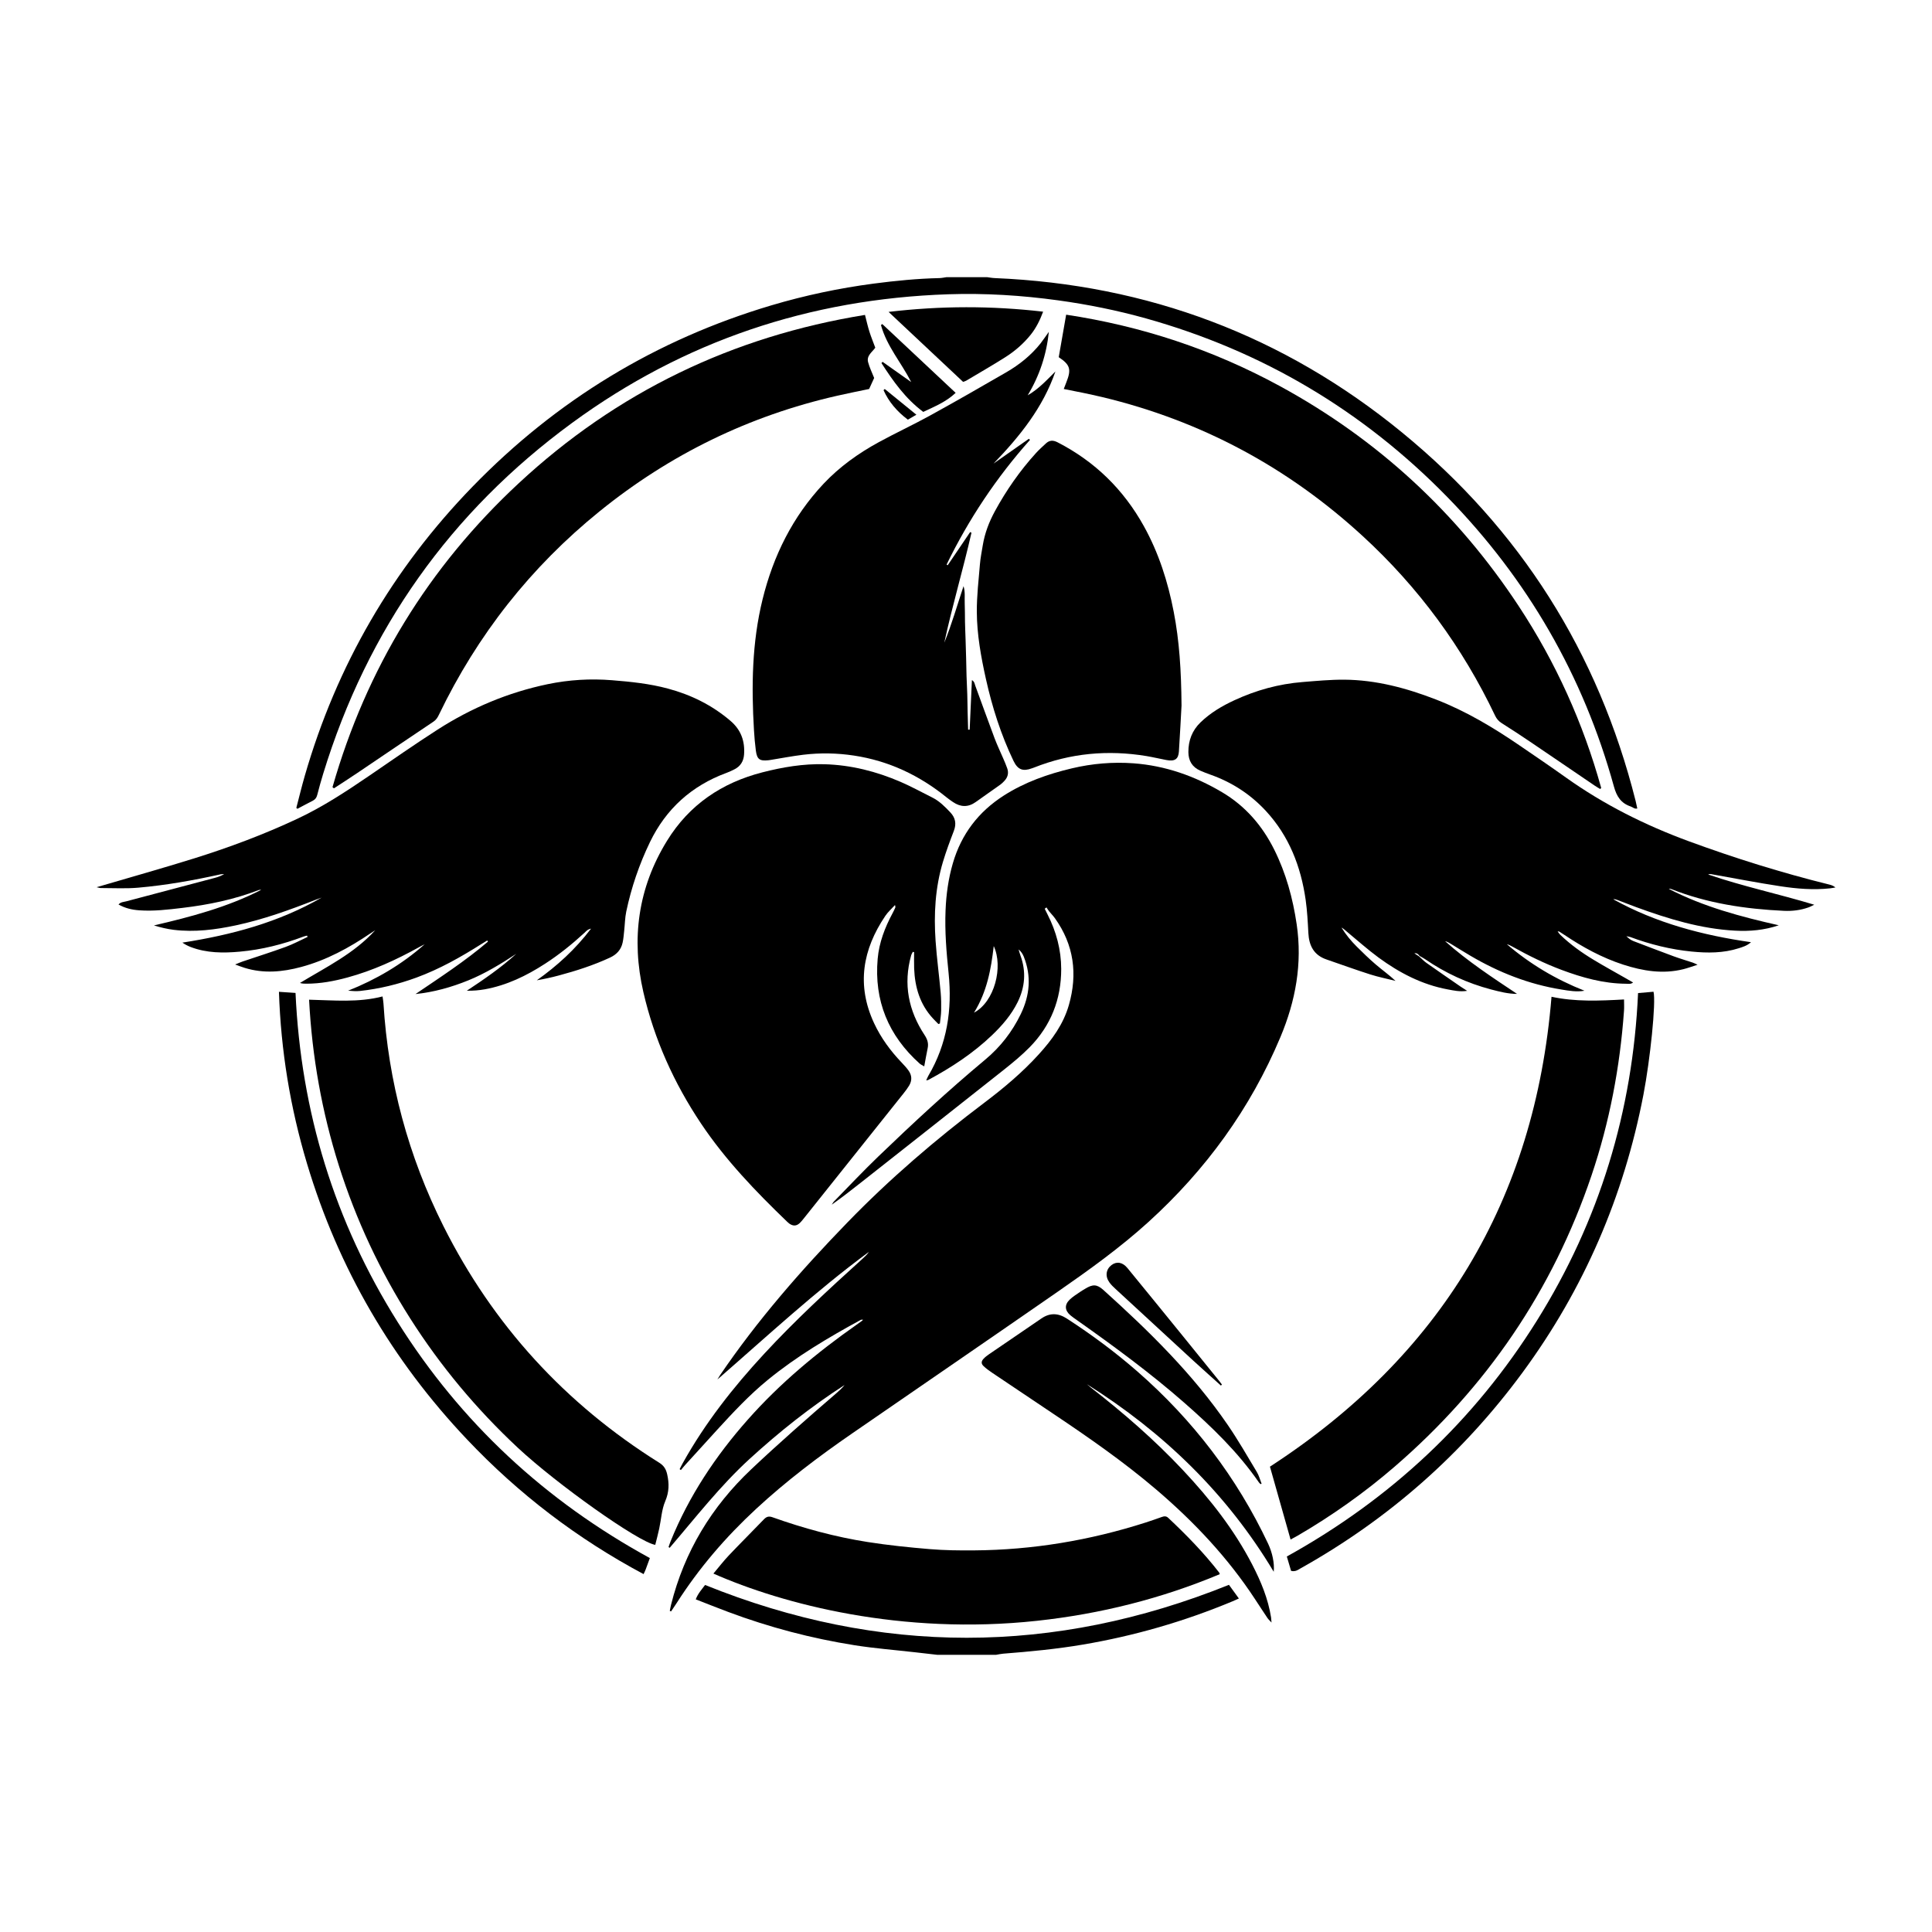 <?xml version="1.0" encoding="utf-8"?>
<!-- Generator: Adobe Illustrator 23.0.2, SVG Export Plug-In . SVG Version: 6.00 Build 0)  -->
<svg version="1.1" id="Layer_1" xmlns="http://www.w3.org/2000/svg" xmlns:xlink="http://www.w3.org/1999/xlink" x="0px" y="0px"
	 viewBox="0 0 500 500" style="enable-background:new 0 0 500 500;" xml:space="preserve">
<style type="text/css">
	.st0{fill:#070707;}
	.st1{fill:#FFFFFF;}
	.st2{fill-rule:evenodd;clip-rule:evenodd;}
	.st3{fill:#C12A21;}
	.st4{fill:#272425;}
	.st5{fill:#221F1E;}
	.st6{opacity:0.93;}
	.st7{fill:none;}
	.st8{fill-rule:evenodd;clip-rule:evenodd;stroke:#000000;stroke-width:0.047;stroke-miterlimit:2.613;}
</style>
<g>
	<path d="M255.45,71.73c0.67,0.08,1.33,0.22,2,0.24c39.54,1.65,74.77,14.89,105.37,39.93c30.64,25.08,50.82,56.96,60.49,95.43
		c0.15,0.6,0.27,1.2,0.42,1.9c-0.72,0.2-1.16-0.33-1.7-0.51c-2.51-0.84-3.64-2.58-4.35-5.17c-7.92-28.7-22.38-53.7-43.17-74.97
		c-21.83-22.33-47.83-37.74-77.92-46.17c-7.48-2.09-15.07-3.62-22.76-4.68c-9.45-1.3-18.94-1.89-28.46-1.57
		c-35.8,1.21-68.38,12.1-97.3,33.28c-31.5,23.07-52.97,53.41-64.42,90.78c-0.56,1.83-1.08,3.67-1.55,5.52
		c-0.18,0.72-0.54,1.19-1.19,1.51c-1.33,0.67-2.63,1.38-3.94,2.07c-0.09-0.08-0.18-0.16-0.28-0.24c0.72-2.76,1.39-5.53,2.18-8.27
		c8.24-28.58,22.73-53.55,43.44-74.88c21.7-22.35,47.47-38.03,77.34-46.91c8.69-2.58,17.53-4.45,26.52-5.63
		c5.64-0.74,11.29-1.29,16.98-1.42c0.61-0.01,1.22-0.16,1.83-0.24C248.47,71.73,251.96,71.73,255.45,71.73z"/>
	<path d="M242.61,428.27c-1.89-0.22-3.79-0.43-5.68-0.65c-5.25-0.6-10.53-1.01-15.74-1.83c-11.18-1.77-22.09-4.64-32.7-8.61
		c-2.79-1.04-5.55-2.15-8.43-3.27c0.56-1.49,1.54-2.55,2.41-3.72c45.14,18.22,90.23,18.23,135.58-0.04
		c0.76,1.05,1.61,2.21,2.57,3.54c-0.62,0.28-1.12,0.51-1.62,0.72c-12.5,5.21-25.41,8.95-38.77,11.21
		c-6.83,1.16-13.71,1.81-20.61,2.35c-0.61,0.05-1.21,0.19-1.81,0.29C252.75,428.27,247.68,428.27,242.61,428.27z"/>
	<path d="M270.37,235.18c0.24,0.49,0.48,0.98,0.73,1.47c2.26,4.43,3.53,9.15,3.54,14.12c0.01,7.84-2.68,14.68-8.19,20.28
		c-2.05,2.08-4.32,3.95-6.61,5.77c-12.22,9.69-24.48,19.33-36.73,28.99c-2.56,2.02-5.13,4.03-7.85,5.96
		c0.19-0.28,0.34-0.59,0.57-0.83c3.78-3.86,7.49-7.8,11.38-11.55c9.01-8.67,18.18-17.17,27.79-25.18c3.92-3.27,6.96-7.2,9.17-11.76
		c2.34-4.82,2.81-9.81,0.78-14.88c-0.28-0.69-0.69-1.33-1.34-1.86c0.16,0.52,0.29,1.05,0.48,1.57c1.52,4.14,1.2,8.18-0.74,12.1
		c-1.62,3.27-3.98,6-6.59,8.5c-4.92,4.71-10.56,8.4-16.53,11.61c-0.09,0.05-0.22,0.05-0.53,0.11c0.21-0.45,0.35-0.83,0.55-1.18
		c4.86-8.23,6.21-17.13,5.25-26.52c-0.56-5.43-1.02-10.88-0.79-16.35c0.17-4.12,0.73-8.17,1.89-12.15
		c2.19-7.52,6.63-13.33,13.21-17.53c5.42-3.46,11.4-5.56,17.61-7.03c5.24-1.24,10.56-1.69,15.93-1.3
		c8.22,0.61,15.79,3.27,22.88,7.46c6.07,3.59,10.44,8.66,13.55,14.9c3.04,6.1,4.81,12.59,5.8,19.31c1.5,10.15-0.27,19.82-4.21,29.19
		c-7.78,18.53-19.32,34.37-34.17,47.86c-7.36,6.68-15.42,12.45-23.56,18.1c-17.67,12.25-35.41,24.4-53.11,36.61
		c-8.68,5.98-17.07,12.33-24.82,19.5c-7.9,7.3-14.85,15.39-20.64,24.47c-0.45,0.7-0.92,1.39-1.39,2.08
		c-0.11-0.04-0.23-0.08-0.34-0.12c0.11-0.53,0.19-1.07,0.33-1.6c3.45-13.76,10.48-25.36,20.79-35.09
		c7.13-6.73,14.5-13.19,21.92-19.59c0.78-0.67,1.54-1.36,2.19-2.18c-8.76,5.64-16.88,12.09-24.56,19.11
		c-7.65,7-13.98,15.18-20.7,23.02c-0.1-0.06-0.19-0.13-0.29-0.19c0.18-0.51,0.34-1.04,0.55-1.54c4.75-11.71,11.64-22.06,20-31.49
		c8.3-9.37,17.85-17.31,28.07-24.49c0.51-0.36,1.01-0.72,1.51-1.08c0.04-0.03,0.07-0.09,0.19-0.26c-0.26,0.02-0.45-0.01-0.58,0.06
		c-8.41,4.58-16.64,9.46-24.08,15.55c-4.77,3.9-8.95,8.39-13.1,12.92c-2.74,2.99-5.46,6-8.19,9c-0.41,0.45-0.79,0.93-1.18,1.4
		c-0.11-0.08-0.22-0.16-0.32-0.24c0.27-0.52,0.52-1.05,0.81-1.56c5.76-10.35,13.01-19.58,21.03-28.25
		c8.04-8.7,16.73-16.71,25.5-24.65c0.6-0.54,1.19-1.1,1.67-1.79c-13.78,10.15-26.3,21.79-39.24,33.05c0.23-0.37,0.44-0.75,0.68-1.11
		c9.65-14.21,20.91-27.09,32.84-39.4c10.99-11.35,22.95-21.61,35.56-31.12c5.04-3.8,9.87-7.86,14.12-12.55
		c3.4-3.74,6.34-7.77,7.76-12.72c2.31-8.05,1.31-15.59-3.61-22.48c-0.46-0.64-1.03-1.2-1.52-1.81c-0.25-0.31-0.44-0.66-0.66-0.99
		C270.65,234.95,270.51,235.07,270.37,235.18z M257.18,244.84c-0.69,5.97-1.73,11.79-5.11,17.24
		C257.41,259.25,259.68,250.21,257.18,244.84z"/>
	<path d="M25,229.61c8.59-2.53,17.02-4.89,25.38-7.5c9.07-2.84,17.96-6.17,26.57-10.21c6.54-3.06,12.57-7.02,18.52-11.08
		c5.9-4.03,11.76-8.13,17.77-11.99c8.78-5.64,18.28-9.64,28.52-11.77c5.49-1.14,11.03-1.47,16.62-1.02
		c4.88,0.39,9.75,0.89,14.49,2.17c6,1.61,11.45,4.3,16.2,8.37c2.7,2.31,3.75,5.24,3.49,8.72c-0.13,1.71-0.93,2.99-2.45,3.78
		c-0.7,0.36-1.42,0.69-2.15,0.96c-8.98,3.32-15.6,9.3-19.75,17.89c-2.77,5.74-4.83,11.76-6.14,18c-0.34,1.64-0.35,3.35-0.54,5.03
		c-0.11,1-0.18,2.02-0.4,3c-0.4,1.83-1.54,3.06-3.23,3.85c-4.3,2-8.79,3.44-13.35,4.66c-1.84,0.49-3.7,0.9-5.63,1.23
		c5.24-3.72,9.94-7.97,14.04-13.37c-0.94,0.2-1.29,0.7-1.69,1.07c-3.2,2.94-6.57,5.66-10.22,8.02c-4.8,3.11-9.89,5.58-15.58,6.61
		c-1.51,0.27-3.05,0.39-4.66,0.37c4.47-2.96,8.84-5.95,12.79-9.55c-3.97,2.61-8.01,5.08-12.41,6.87c-4.39,1.78-8.91,3.05-13.66,3.54
		c6.4-4.34,12.87-8.54,18.75-13.56c-0.06-0.1-0.12-0.21-0.18-0.31c-0.48,0.3-0.97,0.59-1.45,0.89c-5.38,3.41-10.91,6.53-16.91,8.73
		c-4.72,1.73-9.57,2.9-14.56,3.45c-1,0.11-2.02,0.02-3.09-0.07c7.25-2.89,13.91-6.78,19.8-12.01c-0.5,0.26-1.02,0.51-1.51,0.79
		c-5.87,3.26-11.94,6.03-18.44,7.8c-3.48,0.95-7.01,1.61-10.64,1.61c-0.54,0-1.07,0-1.67-0.19c6.82-4.13,14.01-7.62,19.47-13.64
		c-0.39,0.26-0.79,0.51-1.18,0.77c-5.57,3.78-11.42,6.97-17.97,8.73c-4.86,1.31-9.74,1.75-14.64,0.23
		c-0.69-0.21-1.37-0.48-2.46-0.87c0.87-0.35,1.39-0.59,1.93-0.77c3.72-1.26,7.48-2.44,11.17-3.79c1.94-0.71,3.77-1.7,5.65-2.57
		c-0.04-0.11-0.09-0.23-0.13-0.34c-0.31,0.08-0.62,0.13-0.91,0.24c-5.34,2.02-10.84,3.4-16.52,3.91c-4.27,0.39-8.56,0.37-12.66-1.19
		c-0.76-0.29-1.48-0.67-2.18-1.15c12.68-1.97,24.87-5.22,36.04-11.65c-0.51,0.18-1.02,0.35-1.52,0.55
		c-6.75,2.65-13.57,5.11-20.68,6.63c-5.31,1.13-10.65,1.82-16.08,1.16c-1.72-0.21-3.41-0.62-5.12-1.14
		c9.56-2.22,18.97-4.71,27.77-9.21c-0.22,0.02-0.45-0.02-0.64,0.05c-6.39,2.46-13.03,3.83-19.81,4.63
		c-3.69,0.44-7.38,0.89-11.11,0.62c-1.86-0.13-3.66-0.53-5.38-1.51c0.58-0.66,1.35-0.64,2.02-0.82c7.65-2.03,15.31-4.04,22.96-6.08
		c0.81-0.21,1.59-0.51,2.36-0.97c-0.31,0.02-0.64,0-0.94,0.07c-7.03,1.56-14.12,2.82-21.29,3.45c-3.13,0.28-6.29,0.1-9.44,0.1
		C25.92,229.87,25.5,229.71,25,229.61z"/>
	<path d="M367.27,247.52c0.62,0.56,1.2,1.18,1.87,1.66c2.94,2.08,5.91,4.11,8.87,6.16c0.46,0.31,0.93,0.6,1.69,1.09
		c-1.91,0.29-3.48-0.09-5.01-0.37c-6.67-1.23-12.53-4.29-17.93-8.25c-2.85-2.1-5.5-4.47-8.23-6.73c-0.43-0.36-0.83-0.75-1.36-1.03
		c1.12,1.81,2.46,3.45,3.96,4.94c1.6,1.59,3.21,3.16,4.92,4.62c1.66,1.42,3.44,2.69,5.11,4.24c-2.19-0.55-4.41-0.99-6.55-1.67
		c-3.8-1.21-7.54-2.58-11.31-3.87c-3.29-1.12-4.53-3.58-4.7-6.86c-0.15-2.86-0.3-5.74-0.7-8.58c-1.24-8.65-4.3-16.53-10.33-23.04
		c-4.02-4.33-8.85-7.44-14.42-9.39c-0.85-0.3-1.68-0.63-2.51-0.99c-2.09-0.91-3.07-2.55-3.09-4.79c-0.02-3.02,0.98-5.63,3.17-7.74
		c2.55-2.45,5.54-4.22,8.72-5.69c5.61-2.6,11.49-4.23,17.66-4.72c3.59-0.29,7.19-0.63,10.78-0.61c8.26,0.06,16.11,2.17,23.77,5.14
		c7.76,3.01,14.84,7.25,21.68,11.93c4,2.73,8,5.45,11.94,8.26c9.82,7,20.49,12.33,31.8,16.49c11.93,4.38,24.03,8.16,36.37,11.21
		c0.53,0.13,1.04,0.31,1.57,0.74c-0.47,0.08-0.93,0.18-1.4,0.23c-4.29,0.47-8.57,0.11-12.79-0.53c-6.05-0.91-12.06-2.1-18.09-3.16
		c-0.21-0.04-0.43,0-0.66,0.11c8.97,3.07,18.24,5.03,27.45,7.82c-0.51,0.24-1.01,0.53-1.54,0.71c-2.04,0.72-4.17,0.97-6.32,0.87
		c-9.99-0.47-19.8-1.93-29.16-5.64c-0.19-0.07-0.39-0.1-0.62-0.04c8.99,4.64,18.66,7.21,28.46,9.42c-3.72,1.27-7.49,1.6-11.34,1.39
		c-8.86-0.48-17.23-3.04-25.49-6.06c-1.69-0.62-3.36-1.29-5.04-1.92c-0.3-0.11-0.61-0.2-0.96-0.14c11.04,6.13,23.03,9.3,35.65,11.11
		c-1.04,0.92-2.12,1.23-3.16,1.56c-3.99,1.28-8.1,1.27-12.21,0.86c-5.45-0.54-10.73-1.85-15.87-3.76c-0.2-0.07-0.42-0.09-1.02-0.21
		c0.49,0.42,0.68,0.62,0.91,0.77c0.28,0.18,0.58,0.36,0.89,0.48c3.46,1.32,6.92,2.65,10.39,3.93c1.63,0.6,3.31,1.09,4.96,1.64
		c0.3,0.1,0.59,0.25,1.28,0.56c-1.47,0.47-2.55,0.87-3.66,1.15c-5.33,1.33-10.5,0.47-15.6-1.18c-5.44-1.77-10.42-4.48-15.16-7.66
		c-0.47-0.31-0.94-0.61-1.42-0.91c-0.04-0.02-0.1-0.01-0.38-0.02c0.28,0.36,0.45,0.65,0.69,0.88c2.61,2.51,5.54,4.61,8.63,6.47
		c2.74,1.66,5.56,3.2,8.34,4.79c0.58,0.33,1.16,0.67,1.87,1.08c-0.64,0.5-1.26,0.32-1.83,0.32c-5.82-0.04-11.33-1.58-16.72-3.6
		c-4.38-1.64-8.56-3.7-12.64-5.98c-0.47-0.26-0.94-0.51-1.48-0.65c6.01,5.15,12.72,9.13,20.09,12.04c-2.03,0.36-4,0.01-5.95-0.31
		c-8.43-1.35-16.24-4.43-23.58-8.75c-1.7-1-3.37-2.04-5.05-3.07c-0.46-0.28-0.93-0.56-1.49-0.69c5.76,5.14,12.2,9.36,18.62,13.64
		c-2.32,0-4.53-0.58-6.72-1.15c-6.14-1.62-11.84-4.24-17.08-7.84c-0.46-0.31-0.96-0.56-1.44-0.84c-0.32-0.43-0.67-0.8-1.33-0.67
		C366.46,246.99,366.86,247.25,367.27,247.52z"/>
	<path d="M242.86,265.02c-0.46-0.47-0.94-0.93-1.38-1.41c-3.4-3.65-4.71-8.11-4.9-12.97c-0.05-1.4-0.01-2.81-0.01-4.22
		c-0.11-0.03-0.23-0.05-0.34-0.08c-0.14,0.31-0.34,0.6-0.43,0.92c-2.07,7.41-0.7,14.27,3.48,20.61c0.74,1.12,1.07,2.16,0.79,3.45
		c-0.31,1.47-0.56,2.95-0.88,4.66c-0.57-0.34-0.92-0.49-1.18-0.72c-8.09-7.25-11.82-16.28-10.87-27.12
		c0.37-4.2,1.86-8.09,3.85-11.79c0.27-0.49,0.5-1,0.73-1.52c0.04-0.08-0.03-0.21-0.09-0.61c-0.92,1.01-1.84,1.81-2.5,2.79
		c-5.9,8.73-7.5,17.93-2.93,27.77c1.8,3.87,4.3,7.25,7.25,10.32c0.58,0.61,1.16,1.24,1.65,1.92c0.92,1.26,0.98,2.61,0.17,3.95
		c-0.41,0.67-0.88,1.31-1.37,1.92c-8.49,10.66-16.99,21.31-25.49,31.95c-0.46,0.57-0.9,1.16-1.42,1.67
		c-0.87,0.83-1.76,0.84-2.74,0.14c-0.18-0.13-0.35-0.29-0.51-0.44c-8.17-7.86-16.01-16.01-22.34-25.48
		c-6.98-10.44-12.09-21.78-14.9-33.98c-3.16-13.75-1.4-26.95,6.12-39.15c5.77-9.37,14.19-15.03,24.72-17.73
		c5.24-1.34,10.55-2.24,16.01-2.09c6.9,0.19,13.46,1.86,19.75,4.58c2.78,1.2,5.44,2.68,8.16,4.03c1.85,0.92,3.27,2.36,4.67,3.84
		c1.34,1.41,1.63,2.96,0.92,4.81c-1.01,2.62-1.99,5.26-2.8,7.95c-2.03,6.71-2.41,13.62-1.92,20.57c0.31,4.43,0.91,8.84,1.31,13.27
		c0.14,1.57,0.16,3.15,0.13,4.72c-0.02,1.11-0.21,2.22-0.33,3.33C243.1,264.92,242.98,264.97,242.86,265.02z"/>
	<path d="M271.44,85.88c-0.6,5.86-2.4,11.34-5.48,16.43c2.8-1.61,4.93-3.93,7.18-6.17c-3.23,9.37-9.24,16.81-16.02,23.84
		c3.05-2.14,6.1-4.28,9.15-6.42c0.1,0.1,0.19,0.19,0.29,0.29c-8.7,9.76-15.87,20.53-21.58,32.25c0.09,0.06,0.19,0.13,0.28,0.19
		c1.94-2.86,3.87-5.72,5.81-8.58c0.12,0.05,0.23,0.1,0.35,0.15c-2.17,9.53-4.97,18.91-7.04,28.47c1.94-4.77,3.35-9.72,4.98-14.63
		c0.48,1.48,0.24,3,0.31,4.5c0.07,1.57,0.04,3.15,0.07,4.73c0.03,1.52,0.1,3.04,0.15,4.56c0.05,1.58,0.1,3.15,0.14,4.73
		c0.04,1.58,0.06,3.15,0.11,4.73c0.05,1.58,0.14,3.15,0.19,4.72c0.05,1.52,0.05,3.04,0.09,4.56c0.04,1.54,0.09,3.07,0.13,4.61
		c0.13,0,0.27,0,0.4,0c0.19-4.22,0.38-8.44,0.58-12.83c0.67,0.38,0.7,0.97,0.87,1.44c1.67,4.54,3.3,9.09,5,13.62
		c0.67,1.79,1.51,3.51,2.26,5.27c0.35,0.83,0.72,1.65,1.01,2.5c0.43,1.23,0.15,2.33-0.75,3.27c-0.31,0.32-0.63,0.66-0.99,0.92
		c-2.15,1.54-4.31,3.06-6.48,4.58c-1.94,1.36-3.89,1.27-5.81-0.04c-0.56-0.38-1.12-0.76-1.64-1.19c-7.05-5.72-15-9.48-24-10.84
		c-4.36-0.66-8.75-0.74-13.13-0.21c-2.79,0.34-5.55,0.87-8.32,1.32c-0.22,0.04-0.44,0.08-0.67,0.1c-2.3,0.24-2.97-0.24-3.27-2.52
		c-0.23-1.73-0.37-3.47-0.48-5.21c-0.68-11.39-0.53-22.74,2.22-33.9c2.78-11.3,7.8-21.44,15.82-29.96
		c4.13-4.38,8.99-7.85,14.25-10.72c4.34-2.37,8.84-4.46,13.17-6.84c6.65-3.66,13.24-7.43,19.81-11.24c3.38-1.96,6.42-4.38,8.87-7.46
		C270.04,87.91,270.72,86.88,271.44,85.88z"/>
	<path d="M305.78,182.58c-0.16,2.93-0.39,7.42-0.68,11.91c-0.13,2-1.09,2.62-3.27,2.2c-1.71-0.33-3.4-0.73-5.12-1.02
		c-9.98-1.65-19.71-0.76-29.14,2.99c-0.16,0.06-0.32,0.11-0.48,0.17c-2.38,0.88-3.7,0.37-4.8-1.92c-3.25-6.77-5.51-13.89-7.14-21.21
		c-1.27-5.72-2.32-11.49-2.35-17.36c-0.02-4.09,0.46-8.19,0.8-12.27c0.14-1.68,0.48-3.34,0.75-5c0.51-3.08,1.61-5.96,3.09-8.7
		c2.97-5.46,6.5-10.53,10.68-15.13c0.79-0.87,1.68-1.65,2.54-2.46c0.94-0.88,1.88-0.91,3.06-0.3c9.64,4.96,17.04,12.2,22.3,21.67
		c3.86,6.95,6.24,14.42,7.74,22.2C305.21,165.83,305.7,173.4,305.78,182.58z"/>
	<path d="M275.92,81.44c19.57,2.95,37.98,9.05,55.27,18.46c25.37,13.81,45.97,32.85,61.85,56.96c9.6,14.57,16.69,30.28,21.35,47.07
		c-0.09,0.09-0.18,0.17-0.27,0.26c-0.5-0.31-1.01-0.59-1.49-0.92c-5.59-3.79-11.16-7.61-16.76-11.39c-2.38-1.61-4.78-3.18-7.2-4.71
		c-0.8-0.5-1.34-1.11-1.74-1.96c-8.42-17.7-19.83-33.22-34.26-46.47c-19.36-17.8-41.82-29.85-67.43-35.98
		c-1.64-0.39-3.29-0.74-4.94-1.09c-1.59-0.33-3.19-0.64-5-1c0.24-0.62,0.44-1.17,0.66-1.71c1.35-3.39,1-4.55-1.96-6.52
		C274.63,88.87,275.25,85.29,275.92,81.44z"/>
	<path d="M86.05,203.72c8.77-30.68,24.82-56.94,48.21-78.67c25.39-23.58,55.28-37.99,89.6-43.55c0.4,1.55,0.71,2.97,1.15,4.35
		c0.42,1.34,0.96,2.64,1.51,4.13c-0.71,1.08-2.31,2.01-1.86,3.74c0.37,1.39,1.02,2.7,1.57,4.1c-0.38,0.83-0.82,1.79-1.3,2.85
		c-2.68,0.56-5.48,1.11-8.27,1.75c-22.83,5.19-43.32,15.2-61.5,29.92c-17.79,14.4-31.61,31.96-41.54,52.58
		c-0.34,0.71-0.7,1.34-1.41,1.82c-6.6,4.41-13.16,8.87-19.74,13.31c-2,1.35-4.03,2.65-6.05,3.97
		C86.29,203.92,86.17,203.82,86.05,203.72z"/>
	<path d="M79.99,258.72c6.48,0.16,12.72,0.78,19.01-0.84c0.1,0.73,0.21,1.26,0.24,1.8c1.25,20.26,6.42,39.48,15.51,57.62
		c12.86,25.64,31.53,46.02,55.84,61.24c1.22,0.76,1.76,1.64,2.07,2.99c0.55,2.42,0.52,4.6-0.5,6.99c-0.93,2.18-1.04,4.7-1.55,7.06
		c-0.31,1.42-0.68,2.83-1.03,4.23c-4.37-0.72-25.49-15.72-35.61-25.17c-10.67-9.97-19.96-21.09-27.8-33.41
		c-7.86-12.36-14.02-25.53-18.45-39.5C83.32,287.81,80.77,273.58,79.99,258.72z"/>
	<path d="M328.66,379.57c44.05-28.6,68.57-68.91,72.87-121.61c6.13,1.32,12.36,1.06,18.77,0.7c0,1.07,0.06,2-0.01,2.93
		c-1.04,14.55-3.73,28.77-8.4,42.6c-10.08,29.82-27.21,54.89-51.02,75.43c-7.78,6.71-16.13,12.61-25,17.79
		c-0.57,0.33-1.16,0.63-1.87,1.02C332.18,392.02,330.43,385.81,328.66,379.57z"/>
	<path d="M184.63,407.24c1.41-1.67,2.64-3.28,4.03-4.74c2.98-3.14,6.06-6.2,9.06-9.32c0.67-0.69,1.27-0.85,2.22-0.51
		c8.01,2.85,16.19,5.08,24.59,6.4c5.33,0.84,10.7,1.39,16.08,1.84c3.81,0.32,7.65,0.36,11.47,0.33c15.18-0.11,29.99-2.59,44.44-7.22
		c1.39-0.45,2.77-0.93,4.14-1.42c0.62-0.22,1.14-0.29,1.69,0.23c4.72,4.44,9.24,9.06,13.21,14.2c0.03,0.04,0.03,0.11,0.11,0.37
		c-15.16,6.35-30.93,10.29-47.26,12.06C233.34,423.26,202.58,415.17,184.63,407.24z"/>
	<path d="M329.64,406.77c-12.1-20.21-28.53-36.07-48.36-48.54c0.35,0.3,0.69,0.6,1.05,0.88c8.46,6.58,16.53,13.59,23.87,21.42
		c6.96,7.42,13.22,15.36,17.91,24.45c2.23,4.32,4.08,8.77,4.84,13.61c0.05,0.33,0.06,0.66,0.12,1.32c-0.49-0.53-0.81-0.81-1.04-1.15
		c-1.1-1.63-2.17-3.29-3.25-4.93c-7.04-10.73-15.74-19.96-25.47-28.27c-8.41-7.18-17.47-13.48-26.64-19.62
		c-5.28-3.54-10.57-7.08-15.84-10.63c-0.79-0.53-1.58-1.1-2.27-1.75c-0.67-0.63-0.65-1.24-0.01-1.92c0.42-0.45,0.92-0.83,1.43-1.18
		c4.5-3.09,9.03-6.14,13.53-9.24c2.23-1.53,4.38-1.41,6.6,0.03c6.39,4.14,12.49,8.66,18.23,13.67
		c14.36,12.54,25.71,27.36,33.86,44.61C329.27,401.82,329.87,404.54,329.64,406.77z"/>
	<path d="M168.18,403.23c-0.39,1.06-0.72,2.01-1.08,2.95c-0.14,0.36-0.31,0.7-0.54,1.2c-17.16-9.16-32.33-20.75-45.63-34.79
		c-19.47-20.54-33.36-44.34-41.48-71.46c-4.33-14.44-6.76-29.2-7.26-44.45c1.56,0.11,2.88,0.2,4.29,0.29
		c1.4,30.76,10.09,59.18,26.43,85.17C119.26,368.16,141.07,388.4,168.18,403.23z"/>
	<path d="M334.13,406.54c-0.37-1.24-0.73-2.46-1.1-3.72c26.88-14.89,48.53-35.12,64.73-61.06c16.17-25.88,24.79-54.14,26.17-84.75
		c1.38-0.12,2.7-0.23,4-0.35c0.68,2.73-0.87,17.6-2.62,26.69c-5.06,26.27-15.39,50.24-31.24,71.8
		c-15.46,21.03-34.61,37.93-57.39,50.69C335.97,406.23,335.29,406.83,334.13,406.54z"/>
	<path d="M249.25,98.83c-6.36-5.97-12.69-11.91-19.29-18.11c13.54-1.6,26.68-1.6,40-0.06c-0.83,2.23-1.81,4.21-3.22,5.97
		c-1.89,2.35-4.15,4.29-6.69,5.89c-3.28,2.07-6.64,4-9.98,5.99C249.85,98.65,249.58,98.71,249.25,98.83z"/>
	<path d="M326.23,384.09c-0.15-0.16-0.33-0.3-0.45-0.48c-5.42-7.84-12.22-14.39-19.34-20.63c-8.77-7.68-18.16-14.57-27.67-21.29
		c-0.6-0.42-1.21-0.83-1.76-1.3c-1.46-1.25-1.56-2.72-0.16-4.06c0.8-0.77,1.78-1.36,2.7-2c0.41-0.29,0.86-0.53,1.29-0.8
		c1.95-1.2,3.03-1.2,4.7,0.3c11.8,10.64,23.15,21.73,32.18,34.91c2.7,3.94,5.08,8.09,7.54,12.19c0.56,0.93,0.84,2.03,1.24,3.05
		C326.4,384.01,326.32,384.05,326.23,384.09z"/>
	<path d="M228.34,83.87c6.3,5.91,12.6,11.82,18.98,17.8c-2.44,2.32-5.4,3.52-8.38,4.93c-4.61-3.43-7.81-7.96-10.82-12.64
		c0.1-0.11,0.19-0.21,0.29-0.32c2.47,1.75,4.94,3.49,7.41,5.24c-2.56-5.02-6.33-9.29-7.83-14.76
		C228.11,84.04,228.22,83.95,228.34,83.87z"/>
	<path d="M315.98,358.59c-2.38-2.15-4.78-4.27-7.14-6.44c-6.72-6.17-13.42-12.36-20.12-18.55c-0.58-0.53-1.16-1.09-1.61-1.72
		c-1.15-1.59-0.89-3.39,0.56-4.49c1.33-1,2.86-0.75,4.12,0.79c4.82,5.88,9.61,11.78,14.4,17.67c3.12,3.84,6.23,7.7,9.35,11.55
		c0.24,0.3,0.46,0.61,0.69,0.91C316.14,358.42,316.06,358.5,315.98,358.59z"/>
	<path d="M234.95,108.61c-2.84-2.15-4.93-4.61-6.29-7.63c0.1-0.1,0.21-0.2,0.31-0.31c2.66,2.16,5.32,4.32,8.19,6.66
		C236.32,107.81,235.68,108.18,234.95,108.61z"/>
</g>
</svg>
